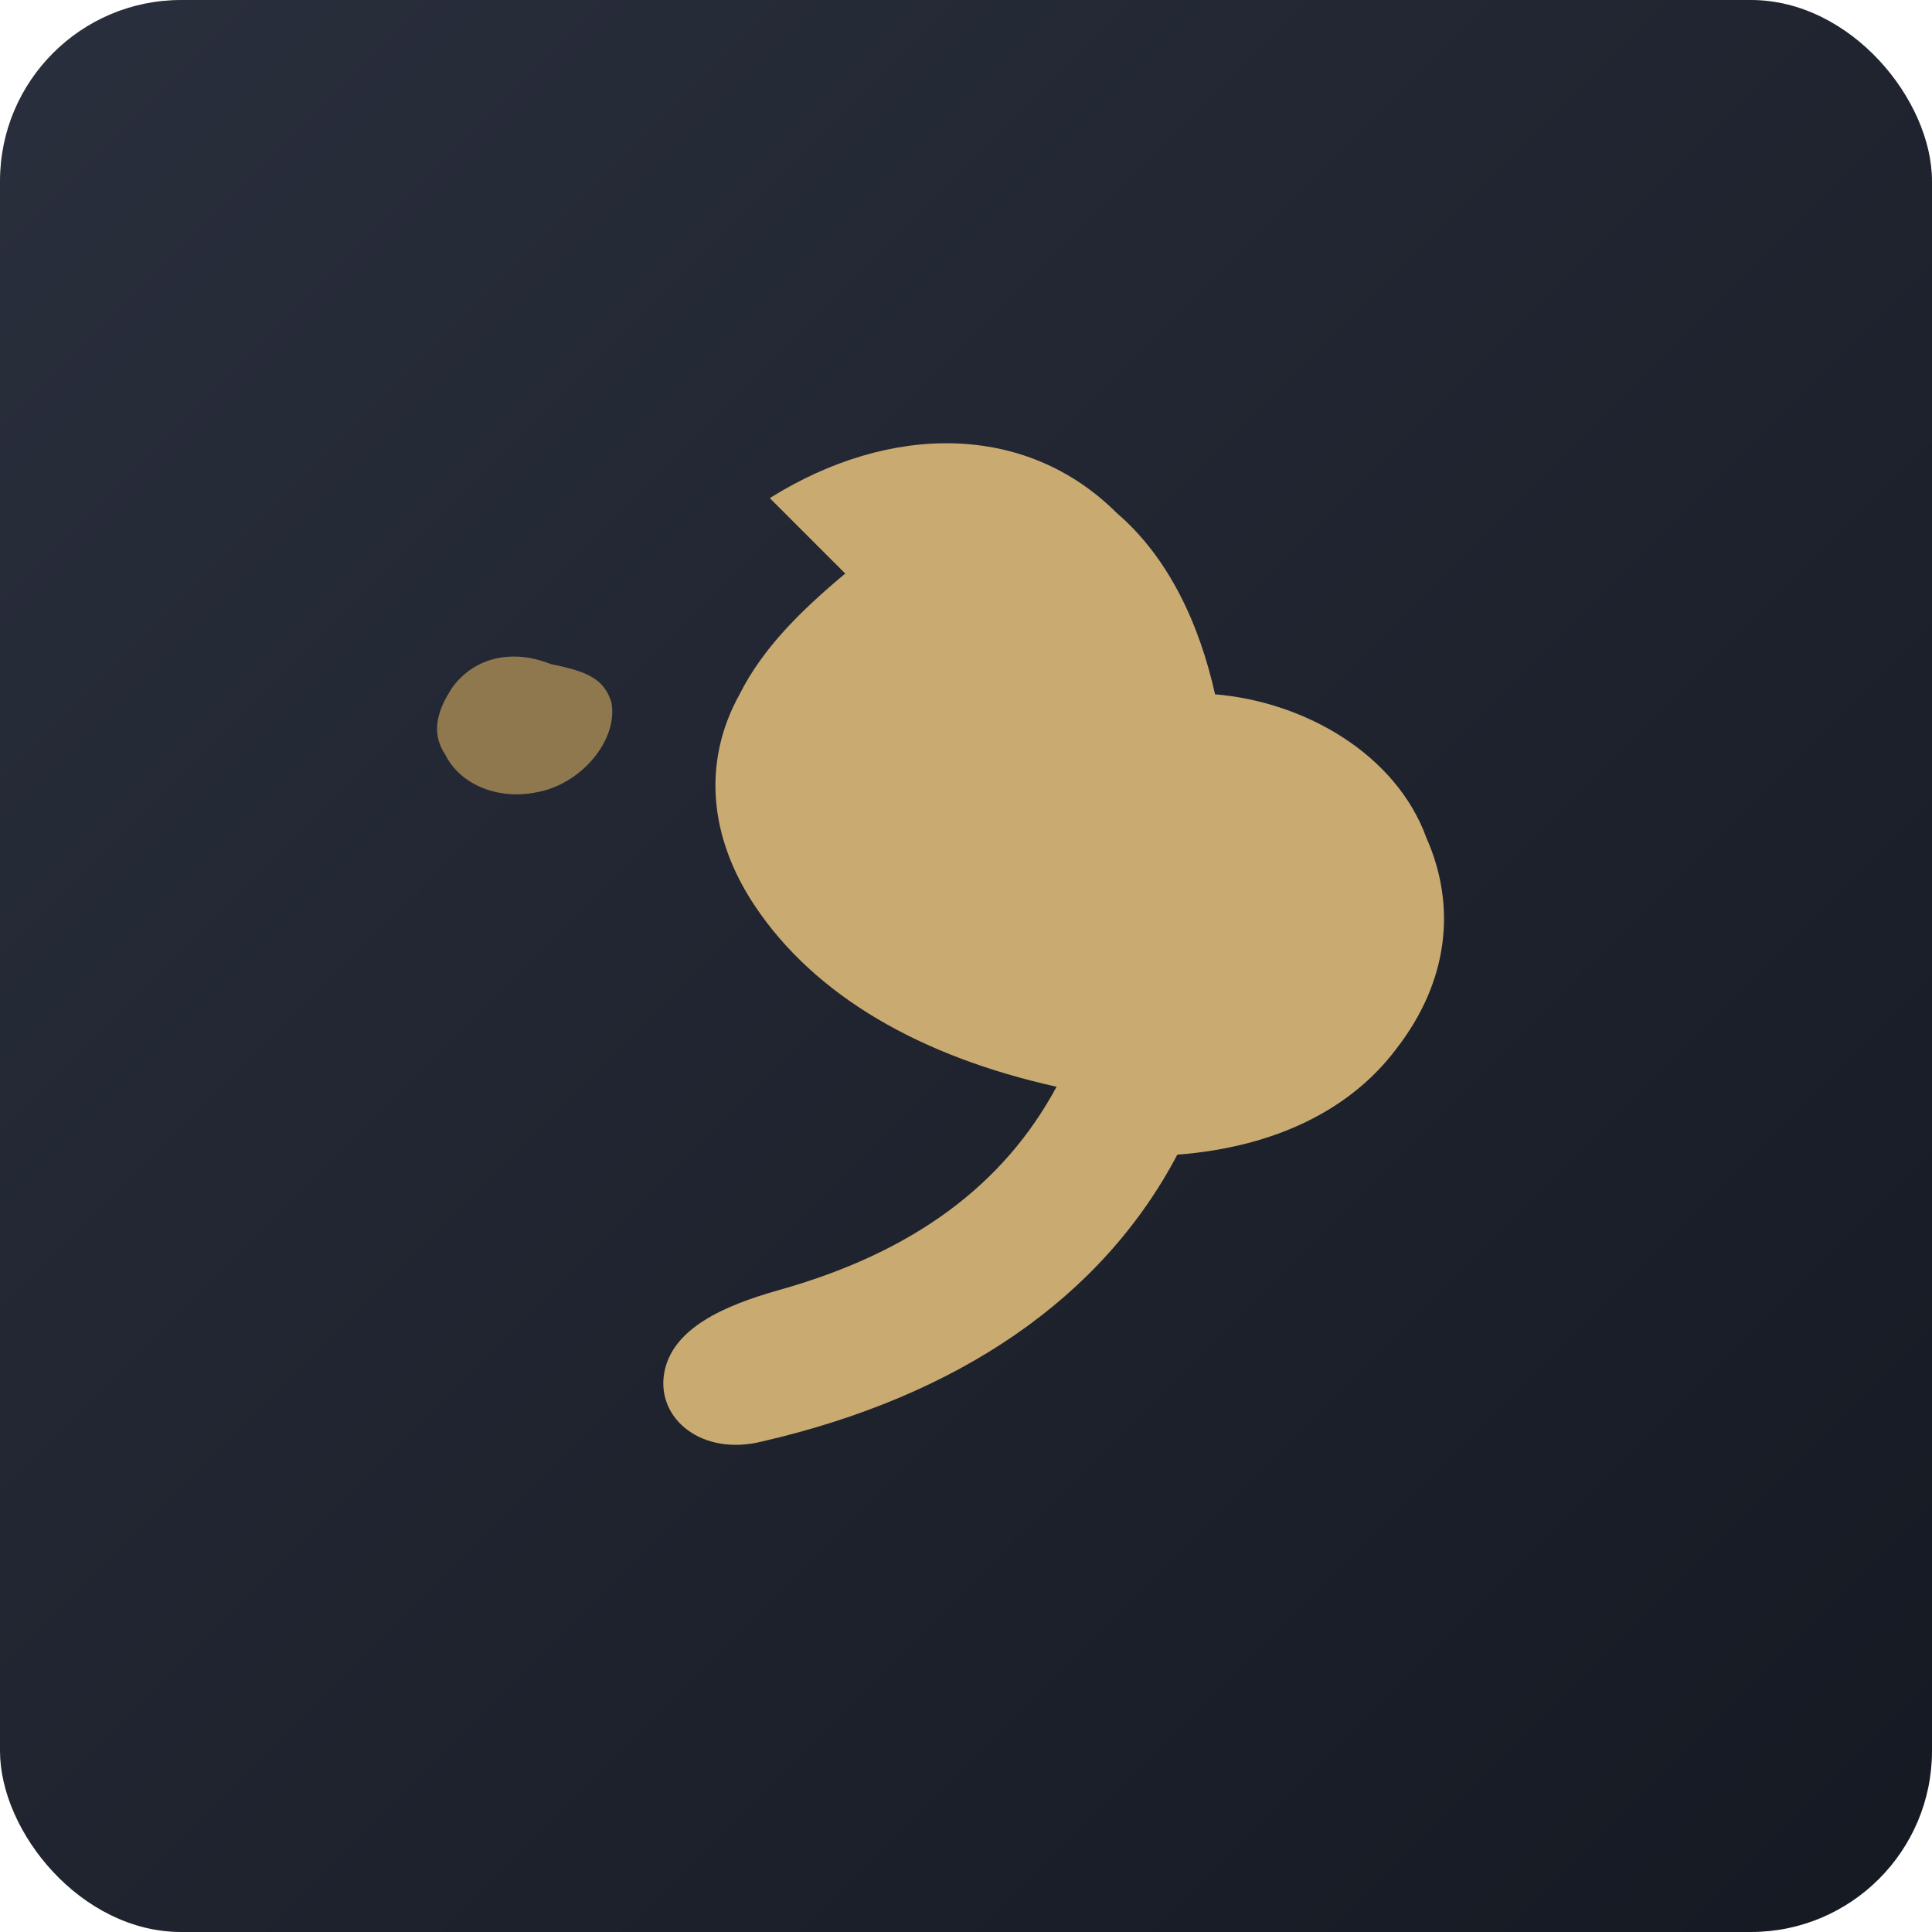 <svg xmlns="http://www.w3.org/2000/svg" viewBox="0 0 256 256" preserveAspectRatio="xMidYMid meet" role="img" aria-label="EquiCore Assurance Bank">
  <defs>
    <linearGradient id="g" x1="0" x2="1" y1="0" y2="1">
      <stop offset="0" stop-color="#2a2f3d"/>
      <stop offset="1" stop-color="#151922"/>
    </linearGradient>
  </defs>
  <rect width="256" height="256" rx="24" fill="url(#g)"/>
  <g transform="translate(18,22)" fill="#c9aa71">
    <path d="M84 44c16-10 34-10 46 2 7 6 11 15 13 24 12 1 24 8 28 19 4 9 3 19-4 28-6 8-16 13-29 14-10 19-29 32-55 38-8 2-14-3-13-9 1-6 8-9 15-11 18-5 30-14 37-27-18-4-32-12-40-24-6-9-7-19-2-28 3-6 8-11 14-16z"/>
    <path d="M55 66c-5-2-10-1-13 3-2 3-3 6-1 9 2 4 7 6 12 5 6-1 11-7 10-12-1-3-3-4-8-5z" fill="#8f784e"/>
  </g>
</svg>

